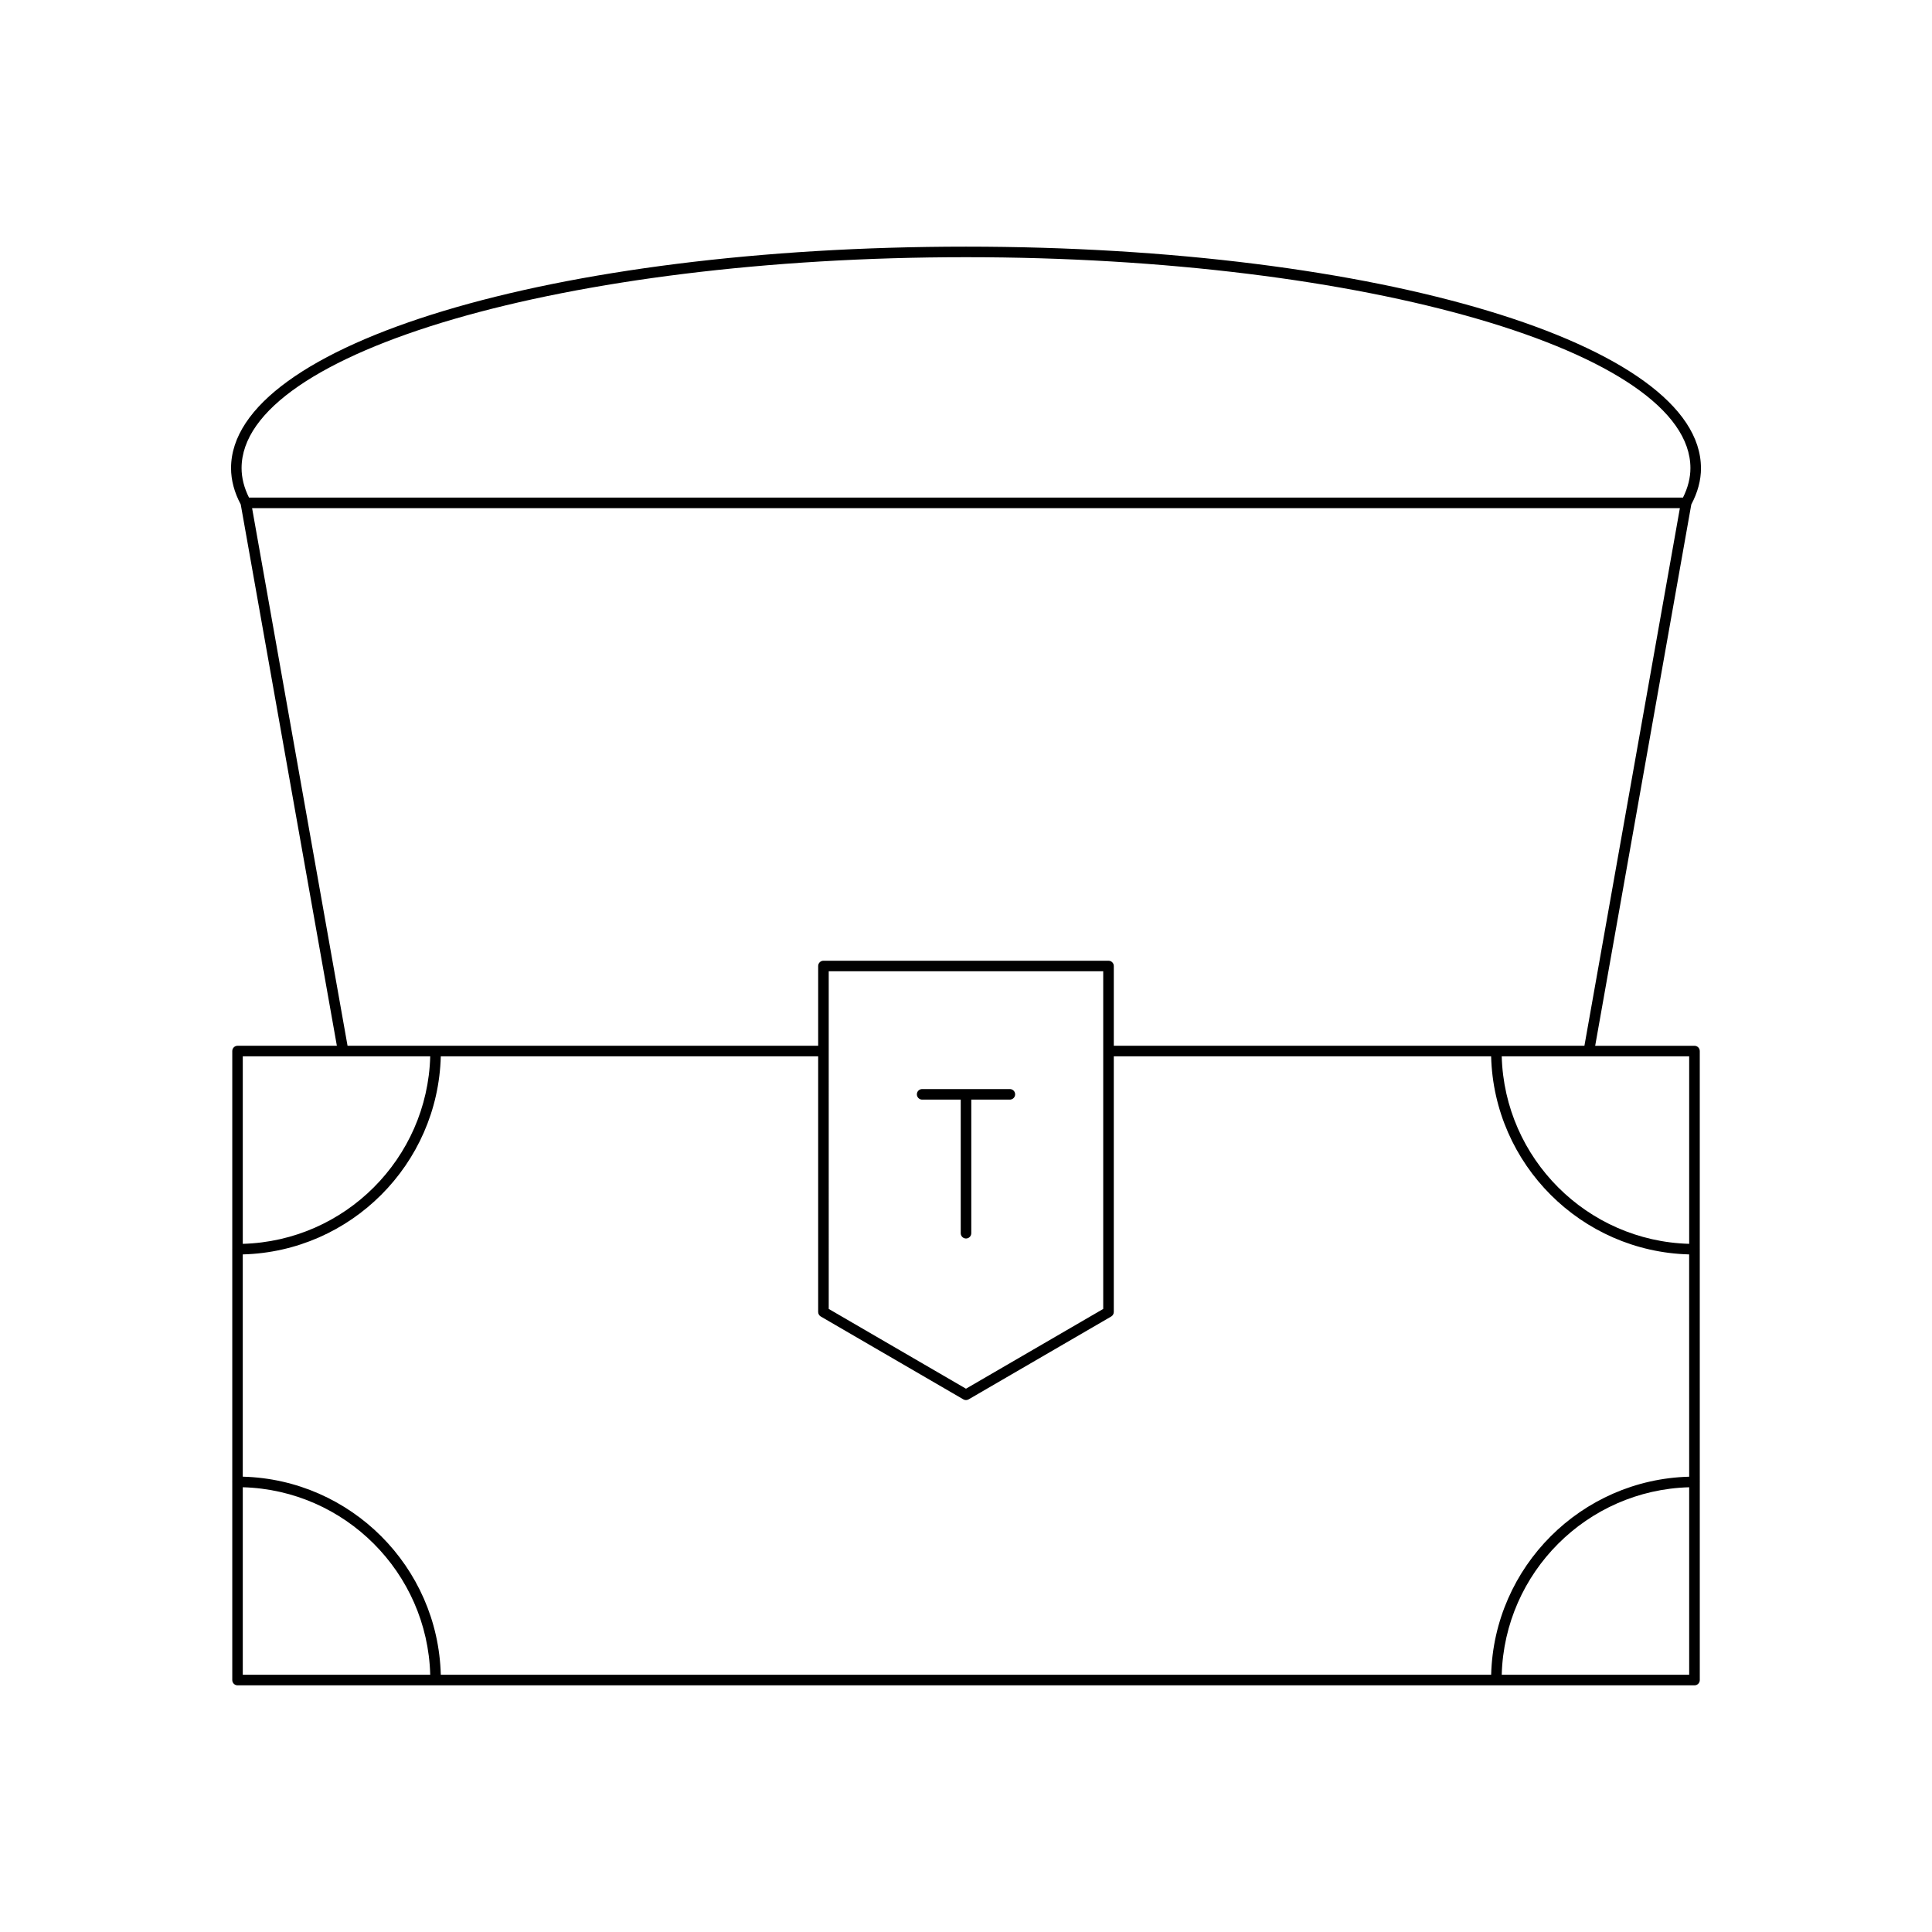 <?xml version="1.0" encoding="UTF-8"?>
<!-- Uploaded to: SVG Repo, www.svgrepo.com, Generator: SVG Repo Mixer Tools -->
<svg fill="#000000" width="800px" height="800px" version="1.1" viewBox="144 144 512 512" xmlns="http://www.w3.org/2000/svg">
 <g>
  <path d="m388.38 435.41h10.223v35.406c0 0.77 0.625 1.398 1.398 1.398 0.773 0 1.398-0.629 1.398-1.398v-35.406h10.223c0.773 0 1.398-0.629 1.398-1.398 0-0.77-0.625-1.398-1.398-1.398h-23.246c-0.773 0-1.398 0.629-1.398 1.398 0.004 0.77 0.629 1.398 1.402 1.398z"/>
  <path d="m594.77 268.06c0-32.914-85.555-58.695-194.77-58.695s-194.77 25.781-194.77 58.695c0 3.203 0.875 6.441 2.57 9.629l25.473 143.45h-26.32c-0.773 0-1.398 0.629-1.398 1.398v52.516c0 0.02-0.02 0.027-0.02 0.047 0 0.02 0.02 0.027 0.02 0.047v61.469c0 0.02-0.02 0.027-0.02 0.047 0 0.02 0.02 0.027 0.02 0.047v52.523c0 0.77 0.625 1.398 1.398 1.398h386.11c0.773 0 1.398-0.629 1.398-1.398v-52.523c0-0.016 0.016-0.023 0.016-0.039s-0.016-0.023-0.016-0.039l-0.004-61.488c0-0.016 0.016-0.023 0.016-0.039s-0.016-0.023-0.016-0.039v-52.523c0-0.77-0.625-1.398-1.398-1.398h-26.32l25.473-143.45c1.695-3.191 2.57-6.43 2.57-9.633zm-386.43 155.88h49.676c-0.738 27.086-22.59 48.945-49.676 49.691zm0 163.89v-49.695c27.086 0.75 48.938 22.609 49.676 49.695zm383.31 0h-49.676c0.738-27.09 22.594-48.945 49.676-49.691zm0-52.488c-28.629 0.75-51.734 23.859-52.477 52.492l-278.36-0.004c-0.738-28.629-23.848-51.746-52.477-52.496v-58.902c28.625-0.75 51.734-23.863 52.477-52.492h100.01v67.742c0 0.496 0.266 0.961 0.695 1.207l37.773 21.953c0.215 0.129 0.457 0.195 0.703 0.195 0.242 0 0.488-0.066 0.703-0.191l37.773-21.953c0.434-0.246 0.695-0.711 0.695-1.207v-67.746h100c0.738 28.629 23.848 51.742 52.477 52.492zm-228.03-112.81v-21.133h72.746v21.133c0 0.004-0.004 0.004-0.004 0.008 0 0.004 0.004 0.004 0.004 0.008v68.332l-36.371 21.141-36.371-21.141-0.004-68.332c0-0.004 0.004-0.004 0.004-0.008 0-0.004-0.004-0.004-0.004-0.008zm228.03 1.406v49.691c-27.082-0.746-48.938-22.602-49.676-49.691zm-27.762-2.797h-124.72v-21.141c0-0.77-0.625-1.398-1.398-1.398h-75.547c-0.773 0-1.398 0.629-1.398 1.398v21.141h-124.72l-25.297-142.48h378.38zm26.117-145.28h-380.02c-1.305-2.613-1.965-5.238-1.965-7.805 0-30.82 86.121-55.898 191.98-55.898s191.98 25.074 191.98 55.898c0 2.566-0.664 5.191-1.969 7.805z"/>
 </g>
</svg>